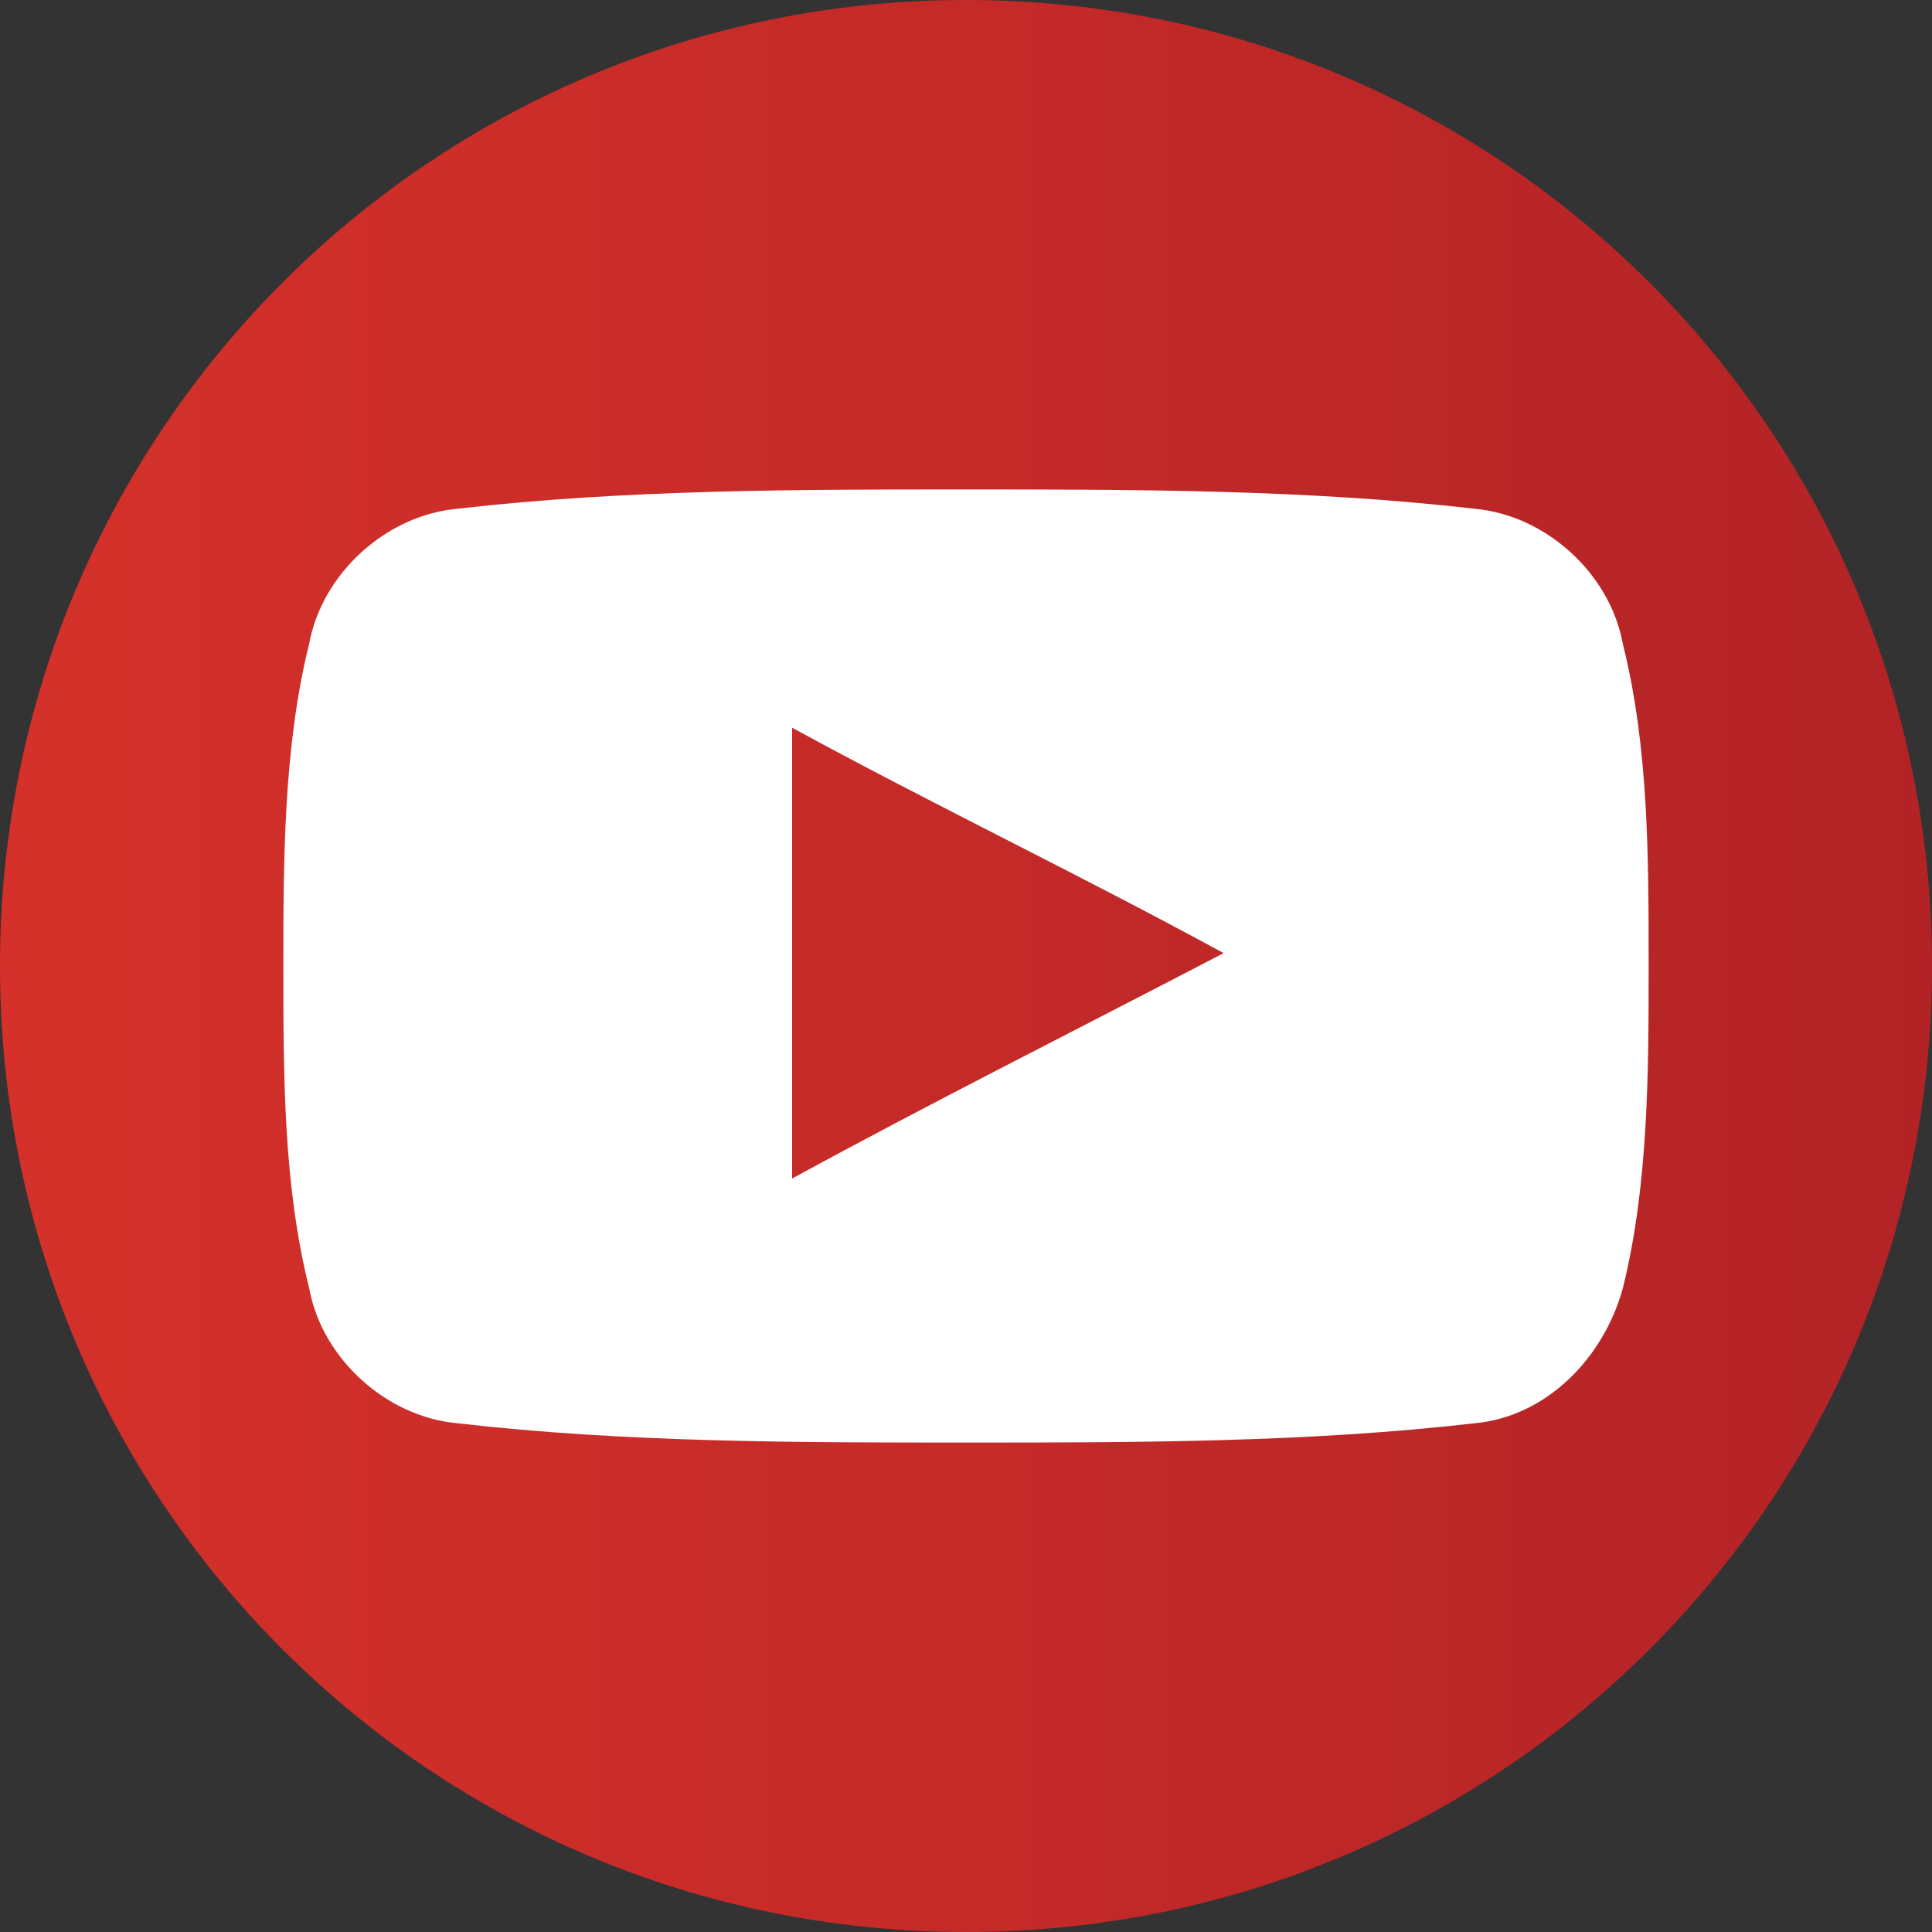 <?xml version="1.0" encoding="utf-8"?>
<!-- Generator: Adobe Illustrator 19.2.1, SVG Export Plug-In . SVG Version: 6.00 Build 0)  -->
<svg version="1.1" id="圖層_1" xmlns="http://www.w3.org/2000/svg" xmlns:xlink="http://www.w3.org/1999/xlink" x="0px" y="0px"
	 viewBox="0 0 30 30" style="enable-background:new 0 0 30 30;" xml:space="preserve">
<rect x="0" y="0" width="30" height="30" fill="#333333" stroke="none"/>
<style type="text/css">
	.st0{fill-rule:evenodd;clip-rule:evenodd;fill:url(#SVGID_1_);}
	.st1{fill-rule:evenodd;clip-rule:evenodd;fill:#FFFFFF;}
</style>
<g>
	<linearGradient id="SVGID_1_" gradientUnits="userSpaceOnUse" x1="0" y1="15" x2="30" y2="15">
		<stop  offset="0" style="stop-color:#D5312A"/>
		<stop  offset="1" style="stop-color:#B32326"/>
	</linearGradient>
	<path class="st0" d="M15,0C6.7,0,0,6.7,0,15c0,8.3,6.7,15,15,15c8.3,0,15-6.7,15-15C30,6.7,23.3,0,15,0L15,0z"/>
	<path class="st1" d="M25.2,10C25,8.9,24,8,22.9,7.9c-2.6-0.3-5.3-0.3-7.9-0.3c-2.6,0-5.3,0-7.9,0.3C6,8,5,8.9,4.8,10
		c-0.4,1.6-0.4,3.4-0.4,5c0,1.7,0,3.4,0.4,5C5,21.1,6,22,7.1,22.1c2.6,0.3,5.3,0.3,7.9,0.3c2.6,0,5.3,0,7.9-0.3c1.1-0.1,2-1,2.3-2.1
		c0.4-1.6,0.4-3.4,0.4-5C25.6,13.3,25.6,11.6,25.2,10z M12.3,18.3v-7c2.2,1.2,4.5,2.3,6.7,3.5C16.7,16,14.5,17.1,12.3,18.3z"/>
</g>
</svg>
